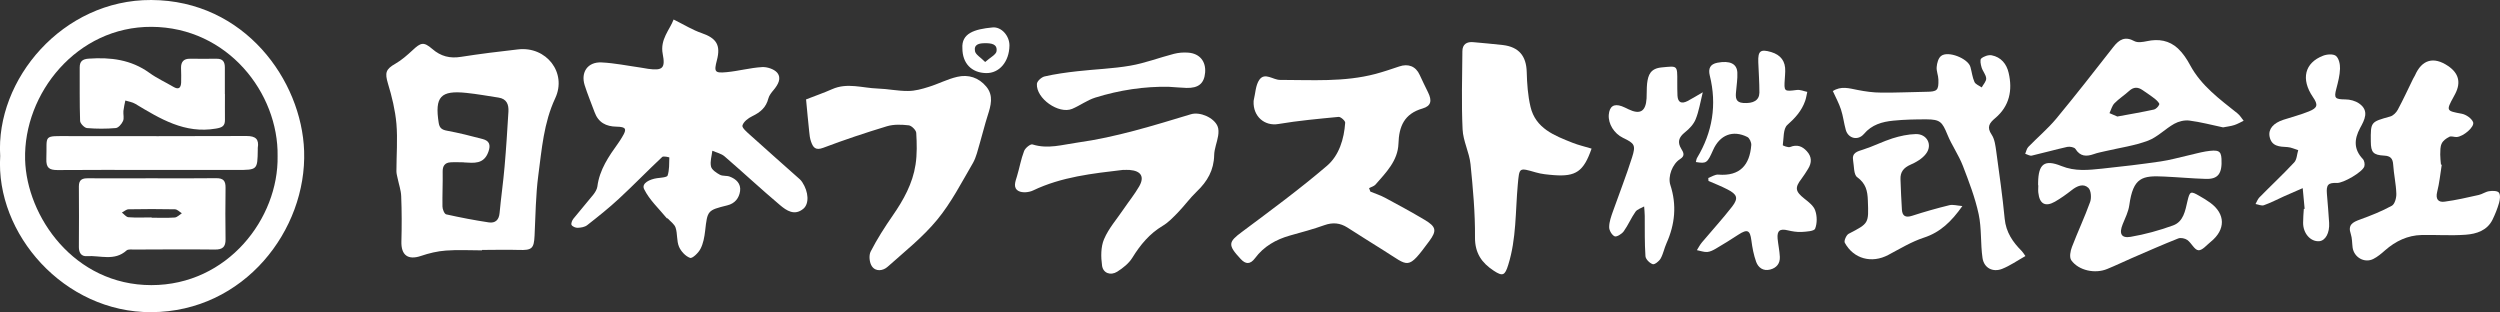 <?xml version="1.0" encoding="UTF-8"?><svg id="_レイヤー_2" xmlns="http://www.w3.org/2000/svg" viewBox="0 0 245.95 30.71"><rect x="0" y="0" width="245.95" height="30.71" fill="#333333" stroke="none"/><defs><style>.cls-1{fill:#fff;}</style></defs><g id="_レイヤー_1-2"><g><path class="cls-1" d="m66.29,1.93c1.01.5,1.84,1.02,2.75,1.33,1.44.5,1.88,1.17,1.49,2.66-.3,1.15-.22,1.29.95,1.18,1.17-.11,2.32-.43,3.49-.5.49-.03,1.17.19,1.48.54.47.56.09,1.19-.34,1.71-.21.25-.44.53-.52.84-.22.88-.79,1.36-1.58,1.74-.4.19-.87.55-.97.92-.06.23.47.67.79.96,1.61,1.46,3.25,2.89,4.87,4.34.09.08.16.18.23.28.62.94.7,2.11.1,2.61-.87.72-1.66.17-2.29-.36-1.85-1.56-3.62-3.21-5.45-4.79-.32-.28-.8-.38-1.21-.56-.06.52-.24,1.06-.13,1.55.07.32.52.62.87.81.27.15.66.07.96.18.65.24,1.13.7,1.03,1.43-.1.69-.51,1.22-1.25,1.4-1.97.49-1.96.5-2.19,2.53-.07.59-.18,1.22-.45,1.74-.2.4-.8.98-1.03.9-.45-.16-.9-.65-1.09-1.1-.24-.57-.14-1.27-.33-1.86-.11-.36-.51-.62-.78-.92-.02-.02-.07,0-.09-.02-.77-.94-1.71-1.8-2.23-2.86-.29-.59.57-.98,1.26-1.08.37-.05.99-.08,1.05-.26.18-.55.15-1.18.17-1.78,0-.02-.58-.16-.7-.05-1.44,1.35-2.81,2.77-4.26,4.11-.99.92-2.05,1.76-3.12,2.6-.24.19-.62.25-.94.26-.2.01-.51-.12-.6-.28-.07-.13.05-.45.18-.61.64-.8,1.32-1.57,1.96-2.37.18-.23.36-.52.4-.8.21-1.66,1.12-2.97,2.06-4.28.14-.2.27-.4.39-.61.48-.78.37-.98-.55-1-1.05-.01-1.81-.41-2.18-1.44-.32-.88-.69-1.75-.97-2.64-.4-1.28.3-2.3,1.65-2.24,1.3.06,2.58.33,3.87.51.24.03.48.09.72.12,1.44.2,1.71-.07,1.44-1.46-.28-1.44.7-2.39,1.07-3.39Z"/><path class="cls-1" d="m.02,15.35C-.45,7.82,6.17-.04,14.88,0c9.2.04,14.8,7.93,15.04,14.85.27,7.76-5.89,15.83-15.04,15.86C6.31,30.75-.46,23.01.02,15.35Zm27.29.01c.1-6.18-4.89-12.68-12.4-12.72-7.34-.04-12.61,6.55-12.44,13.06.15,5.59,4.82,12.35,12.42,12.35,7.52,0,12.53-6.59,12.42-12.69Z"/><path class="cls-1" d="m47.41,24.63c-1.18,0-2.37-.07-3.54.02-.83.06-1.67.26-2.46.53-1.27.43-1.96-.07-1.92-1.43.04-1.48.04-2.96-.02-4.44-.02-.59-.23-1.17-.35-1.76-.05-.23-.12-.47-.12-.71,0-1.56.13-3.13,0-4.67-.12-1.33-.44-2.66-.83-3.94-.32-1.07-.23-1.42.74-1.97.61-.35,1.16-.84,1.68-1.32.81-.76,1.09-.85,1.93-.13.85.74,1.75.96,2.85.78,1.85-.29,3.72-.52,5.59-.73,2.79-.33,4.84,2.3,3.66,4.81-1.13,2.42-1.32,5.01-1.66,7.57-.26,1.97-.27,3.97-.37,5.96-.06,1.26-.27,1.43-1.54,1.39-1.21-.04-2.42,0-3.63,0,0,.02,0,.04,0,.06Zm-1.74-8.66c-.45,0-.91-.03-1.36,0-.55.04-.77.36-.76.92.02,1.14-.04,2.29-.02,3.43,0,.27.19.73.37.77,1.39.31,2.79.58,4.19.79.63.09,1-.23,1.06-.93.14-1.52.36-3.03.49-4.55.16-1.8.27-3.61.38-5.42.04-.7-.17-1.26-.98-1.38-1.05-.16-2.09-.35-3.15-.46-2.55-.27-3.13.38-2.73,2.95.08.5.31.68.82.77,1.18.22,2.35.51,3.51.82.64.17.81.56.56,1.25-.45,1.26-1.43,1.1-2.4,1.05Z"/><path class="cls-1" d="m134.82,18.85c.48.2.99.36,1.45.61,1.31.7,2.61,1.41,3.89,2.17,1.12.67,1.22,1.05.46,2.08-2.18,2.95-1.98,2.49-4.46.95-1.21-.75-2.41-1.52-3.61-2.28-.71-.45-1.43-.52-2.25-.23-1.11.4-2.25.7-3.39,1.02-1.38.39-2.58,1.07-3.44,2.23-.48.64-.93.6-1.41.08-1.3-1.39-1.22-1.67.13-2.67,2.83-2.11,5.68-4.21,8.36-6.5,1.19-1.02,1.68-2.63,1.79-4.24.01-.18-.44-.59-.65-.57-1.98.19-3.97.37-5.93.7-1.34.23-2.5-.74-2.43-2.24,0-.03,0-.06.01-.09.17-.69.18-1.49.56-2.03.54-.75,1.34.02,2.02.02,3.15,0,6.31.23,9.41-.59.78-.21,1.55-.47,2.32-.73.89-.31,1.64-.02,2.02.83.26.57.54,1.14.82,1.71.4.81.32,1.34-.53,1.59-1.81.52-2.33,1.76-2.38,3.47-.06,1.68-1.23,2.84-2.26,4.02-.15.17-.42.23-.63.35.04.12.09.23.13.35Z"/><path class="cls-1" d="m79.3,9.78c.83-.33,1.72-.63,2.57-1.01,1.49-.66,2.98-.11,4.47-.06,1,.03,1.99.25,2.99.24.68,0,1.37-.19,2.03-.4.95-.29,1.85-.77,2.81-.99,1.1-.26,2.12.07,2.86.96.74.89.45,1.87.14,2.84-.29.9-.51,1.83-.78,2.74-.2.66-.34,1.36-.68,1.95-1.11,1.9-2.13,3.9-3.52,5.58-1.41,1.71-3.19,3.12-4.86,4.61-.45.41-1.17.51-1.55-.04-.25-.36-.32-1.08-.12-1.46.63-1.23,1.38-2.4,2.17-3.54,1.06-1.53,1.96-3.15,2.24-5,.16-1.03.13-2.09.07-3.13-.02-.27-.46-.71-.74-.74-.7-.08-1.47-.11-2.14.09-2.11.64-4.21,1.34-6.27,2.12-.77.29-1-.04-1.2-.61-.11-.31-.15-.65-.18-.98-.11-1.01-.2-2.03-.31-3.18Z"/><path class="cls-1" d="m156.58,14.62c-.78,2.25-1.54,2.77-3.7,2.61-.6-.05-1.22-.1-1.79-.27-1.67-.48-1.61-.5-1.77,1.2-.24,2.64-.13,5.32-.94,7.9-.32,1.04-.54,1.16-1.43.57-1.17-.77-1.85-1.72-1.84-3.28.02-2.4-.2-4.81-.44-7.2-.12-1.16-.73-2.27-.78-3.43-.12-2.55-.04-5.12-.02-7.68,0-.68.43-.96,1.09-.89.96.09,1.93.17,2.89.28,1.59.19,2.31,1.09,2.35,2.66.03,1.14.11,2.3.37,3.41.5,2.14,2.36,2.84,4.15,3.55.58.23,1.2.37,1.86.57Z"/><path class="cls-1" d="m168.06,17.51c.33-.12.67-.36.99-.33,2.13.17,3.09-.95,3.24-2.91.02-.26-.17-.68-.38-.79-1.43-.72-2.72-.21-3.38,1.29-.57,1.28-.65,1.34-1.69,1.17.04-.14.05-.3.12-.41,1.52-2.53,1.96-5.23,1.25-8.09-.17-.7.03-1.13.75-1.27,1.22-.23,1.92.09,1.96.97.03.63-.08,1.26-.13,1.9-.05.55-.05,1.04.71,1.09,1,.07,1.58-.26,1.59-1.02,0-1-.07-1.99-.11-2.99-.04-1.11.21-1.31,1.27-1q1.43.43,1.38,1.89c0,.24-.03.48-.04.72-.09,1.29-.08,1.28,1.19,1.12.33-.04.68.12,1.02.19-.07.3-.11.61-.21.89-.34.97-.97,1.67-1.75,2.36-.42.37-.35,1.31-.45,2,0,.03.53.25.73.17.67-.27,1.18-.08,1.63.41.5.54.51,1.13.13,1.74-.21.33-.41.67-.65.98-.68.88-.61,1.24.28,1.95.42.33.92.71,1.07,1.17.19.54.2,1.26-.01,1.79-.1.25-.87.29-1.35.32-.44.02-.91-.06-1.34-.16-.77-.19-1.07.03-1,.82.06.6.19,1.19.22,1.79.03.66-.33,1.09-.96,1.25-.68.17-1.16-.19-1.37-.76-.24-.67-.38-1.4-.47-2.11-.13-1.01-.39-1.14-1.27-.57-.74.48-1.48.95-2.24,1.39-.26.15-.55.3-.84.32-.33.02-.67-.12-1.01-.18.16-.26.3-.53.5-.77.99-1.18,2.03-2.31,2.97-3.52.64-.83.49-1.2-.47-1.69-.6-.31-1.24-.56-1.86-.83,0-.1-.01-.2-.02-.29Z"/><path class="cls-1" d="m110.52,16.71c-3.04.36-6.07.68-8.89,2.03-.4.19-1.04.25-1.41.06-.59-.31-.33-.93-.17-1.46.25-.82.39-1.68.7-2.48.11-.3.63-.72.83-.65,1.51.48,2.95.02,4.4-.18,3.83-.53,7.5-1.68,11.18-2.79.9-.27,2.26.33,2.62,1.17.12.27.11.64.06.95-.1.64-.38,1.27-.39,1.91-.03,1.47-.67,2.58-1.71,3.57-.67.64-1.22,1.41-1.87,2.08-.46.47-.93.97-1.49,1.3-1.29.77-2.19,1.86-2.97,3.12-.34.56-.93,1.03-1.5,1.39-.66.41-1.39.14-1.49-.6-.12-.85-.13-1.85.2-2.61.45-1.06,1.26-1.97,1.92-2.95.51-.75,1.08-1.45,1.53-2.23.55-.95.19-1.53-.93-1.62-.21-.02-.42,0-.64,0Z"/><path class="cls-1" d="m240.22,16.2c-.14.89-.23,1.8-.45,2.67-.18.71.1,1.06.73.97,1.13-.15,2.25-.41,3.36-.66.35-.08.67-.32,1.02-.37.32-.05.81-.05.96.14.17.22.11.68.02,1-.16.57-.39,1.14-.65,1.67-.53,1.06-1.57,1.39-2.61,1.47-1.44.11-2.9,0-4.35.03-1.39.03-2.57.6-3.61,1.51-.36.32-.74.64-1.16.85-.87.43-1.89-.16-2.03-1.12-.06-.45-.04-.92-.18-1.34-.31-.9.18-1.16.9-1.42,1.07-.39,2.14-.81,3.14-1.36.29-.16.46-.79.44-1.2-.03-.95-.25-1.9-.31-2.85-.04-.61-.28-.85-.88-.88-1.09-.06-1.31-.32-1.32-1.38-.02-1.95-.02-1.93,1.91-2.47.29-.08.59-.38.74-.66.54-1,1.01-2.03,1.51-3.05.05-.11.13-.21.18-.32.68-1.57,1.84-1.9,3.26-.94q1.57,1.06.71,2.73c-.06.11-.12.21-.17.32-.75,1.36-.71,1.37.81,1.65.42.08.96.45,1.11.82.19.46-.97,1.44-1.62,1.47-.24.01-.53-.12-.72-.02-.3.15-.62.38-.75.67-.15.31-.13.71-.14,1.07,0,.33.04.66.07.99.04,0,.07.01.11.02Z"/><path class="cls-1" d="m180.3,8.97c.82-.54,1.62-.28,2.45-.12.76.15,1.54.26,2.31.26,1.48.02,2.97-.06,4.45-.08,1.07-.01,1.22-.14,1.19-1.2-.01-.42-.21-.84-.17-1.24.03-.38.16-.87.43-1.08.67-.55,2.66.24,2.89,1.08.14.49.19,1.02.4,1.48.11.23.47.36.71.53.16-.3.46-.6.44-.89-.02-.36-.34-.7-.45-1.07-.09-.29-.18-.76-.04-.88.25-.22.71-.38,1.03-.32.92.18,1.47.85,1.67,1.73.4,1.71.08,3.27-1.31,4.44-.59.5-.87.89-.36,1.64.3.45.37,1.08.45,1.64.3,2.21.62,4.42.83,6.63.13,1.34.8,2.3,1.69,3.19.1.1.17.23.35.48-.8.45-1.51.95-2.29,1.26-.92.36-1.78-.08-1.93-1.06-.21-1.43-.08-2.92-.38-4.32-.35-1.63-.96-3.21-1.56-4.77-.41-1.06-1.09-2.01-1.52-3.07-.51-1.24-.71-1.48-2.05-1.49-1.09,0-2.19.02-3.27.13-1.1.11-2.11.39-2.89,1.31-.59.69-1.54.44-1.78-.39-.19-.67-.26-1.37-.48-2.03-.2-.61-.52-1.19-.81-1.83Z"/><path class="cls-1" d="m218.7,12.53c-1.13-.24-2.22-.53-3.32-.67-.48-.06-1.05.08-1.48.32-.89.5-1.65,1.31-2.58,1.66-1.34.5-2.79.7-4.2,1.03-.38.09-.77.16-1.13.29-.74.26-1.34.24-1.81-.51-.11-.17-.55-.25-.8-.2-1.17.26-2.33.59-3.5.86-.19.04-.43-.12-.64-.18.1-.23.14-.5.3-.67.9-.93,1.91-1.78,2.74-2.77,1.92-2.32,3.78-4.7,5.63-7.07.58-.74,1.15-1.08,2.08-.57.32.17.83.08,1.22,0,1.15-.25,2.2-.08,3.06.72.49.46.88,1.05,1.2,1.65,1.1,2.03,2.91,3.34,4.65,4.73.24.19.41.48.61.73-.3.14-.6.32-.91.42-.37.12-.77.16-1.12.23Zm-10.38-1.07c1.27-.23,2.42-.43,3.57-.68.22-.05.46-.3.54-.51.04-.11-.23-.38-.4-.52-.4-.32-.83-.6-1.25-.89-.45-.31-.87-.32-1.31.08-.47.43-1.01.77-1.45,1.22-.24.25-.33.64-.49.97.28.12.56.24.79.34Z"/><path class="cls-1" d="m200.51,18.24c0-.09,0-.18,0-.27.03-1.82.6-2.32,2.28-1.64,1.36.55,2.67.4,4.02.26,1.93-.2,3.85-.43,5.77-.71.89-.13,1.77-.38,2.65-.58.59-.13,1.17-.3,1.76-.4,1.26-.2,1.51-.07,1.56.71.08,1.47-.33,2.03-1.55,1.99-1.36-.04-2.72-.17-4.08-.23-2.17-.11-3.06.07-3.44,2.82-.09.64-.4,1.26-.65,1.87-.37.91-.15,1.4.78,1.24,1.41-.24,2.82-.63,4.17-1.12,1.03-.37,1.2-1.44,1.42-2.39.23-.98.31-1.02,1.17-.52.37.21.74.43,1.08.68,1.5,1.1,1.52,2.64.05,3.83-.4.32-.84.87-1.22.84-.39-.03-.68-.71-1.09-1.01-.23-.16-.65-.25-.9-.15-1.54.61-3.06,1.28-4.58,1.94-.8.35-1.59.73-2.4,1.06-1.19.5-2.82.16-3.54-.86-.2-.29-.09-.91.07-1.31.57-1.49,1.25-2.93,1.79-4.43.14-.4.09-1.13-.18-1.38-.49-.46-1.11-.19-1.64.23-.52.41-1.07.8-1.64,1.13-.95.54-1.52.23-1.64-.88-.03-.24,0-.48,0-.73,0,0,0,0-.01,0Z"/><path class="cls-1" d="m167.52,9.07c-.25,1.01-.38,1.87-.7,2.66-.2.5-.63.95-1.06,1.29-.61.49-.76.97-.35,1.63.21.34.39.68-.11.99-.77.48-1.24,1.72-.97,2.56.64,1.96.46,3.86-.38,5.73-.22.49-.32,1.05-.58,1.51-.15.26-.59.61-.77.55-.31-.1-.7-.49-.72-.79-.09-1.32-.06-2.64-.07-3.96,0-.31-.04-.62-.06-.93-.29.17-.67.27-.85.52-.43.61-.72,1.32-1.16,1.93-.19.26-.69.57-.89.49-.27-.12-.55-.59-.54-.91,0-.52.2-1.06.38-1.57.62-1.76,1.31-3.5,1.87-5.28.39-1.22.25-1.38-.89-1.93-.88-.43-1.46-1.37-1.4-2.26.07-.84.5-1.13,1.28-.85.23.08.44.2.66.3,1.14.55,1.7.22,1.78-1.07.03-.48,0-.97.05-1.45.1-.86.33-1.5,1.45-1.6,1.54-.14,1.53-.25,1.52,1.42,0,.45,0,.91.02,1.36.04.7.42.82.99.53.49-.26.96-.55,1.51-.87Z"/><path class="cls-1" d="m226.73,20.54c-.06-.68-.12-1.35-.19-2.03-.61.27-1.22.53-1.83.8-.66.3-1.31.64-1.99.88-.23.08-.54-.07-.82-.12.12-.22.21-.47.37-.64,1.14-1.16,2.33-2.27,3.44-3.46.26-.28.26-.8.39-1.2-.35-.1-.7-.28-1.06-.3-.79-.04-1.57-.06-1.76-1.04-.14-.74.38-1.33,1.37-1.65.83-.27,1.69-.49,2.5-.82.87-.35.92-.65.39-1.42-1.19-1.75-.82-3.36,1.01-4.06.38-.15,1-.19,1.26.02.29.24.42.83.4,1.26-.02.66-.19,1.31-.36,1.96-.25.94-.13,1.05.88,1.06.46,0,.99.14,1.36.4,1.04.72.52,1.64.1,2.41-.6,1.12-.64,2.1.27,3.06.15.16.21.52.14.73-.19.56-2.07,1.64-2.69,1.62-.87-.04-1.06.18-.99,1.06.08.95.16,1.91.22,2.86.06,1-.36,1.76-.98,1.81-.86.06-1.59-.78-1.58-1.82,0-.45.04-.91.07-1.36.03,0,.05,0,.08,0Z"/><path class="cls-1" d="m193.06,20.27c-1.07,1.51-2.16,2.58-3.79,3.11-1.22.4-2.35,1.09-3.5,1.7-1.62.86-3.41.4-4.28-1.2-.1-.18.15-.76.38-.88,2.01-1.04,1.97-1.02,1.89-3.26-.03-.97-.2-1.69-1.05-2.31-.35-.25-.3-1.07-.4-1.63-.14-.78.41-.9,1-1.09.98-.31,1.9-.79,2.88-1.1.73-.23,1.52-.4,2.28-.42,1.11-.03,1.69,1.07,1,1.95-.36.47-.95.82-1.51,1.06-.68.3-1.02.72-.99,1.44.04,1,.07,1.99.14,2.99.04.62.36.81,1,.6,1.21-.39,2.43-.74,3.66-1.04.36-.09.77.04,1.27.08Z"/><path class="cls-1" d="m114.99,8.54c-2.4-.05-4.85.32-7.23,1.06-.8.25-1.5.78-2.28,1.11-1.32.55-3.56-1.02-3.47-2.46.02-.27.45-.66.76-.73,1.05-.24,2.13-.39,3.21-.51,1.74-.2,3.5-.25,5.22-.55,1.45-.25,2.85-.79,4.28-1.16.46-.12.96-.16,1.43-.12,1.12.09,1.74.86,1.65,1.96-.09,1.07-.65,1.54-1.83,1.51-.54-.02-1.09-.07-1.74-.11Z"/><path class="cls-1" d="m94.68,4.76c-.1-1.48,1.17-1.89,2.96-2.06.88-.09,1.68.83,1.67,1.78-.02,1.59-1,2.74-2.3,2.71-1.43-.03-2.33-.96-2.33-2.44Zm2.24,1.34c.5-.45,1.07-.72,1.12-1.06.1-.73-.54-.79-1.12-.79-.58,0-1.13.1-1,.79.07.34.55.6,1,1.06Z"/><path class="cls-1" d="m14.97,17.54c2.09,0,4.18.02,6.27-.01.73-.01.96.25.95.95-.03,1.69-.02,3.38,0,5.07.01.74-.3,1.01-1.04,1-2.64-.03-5.27-.01-7.91,0-.27,0-.63-.05-.79.09-1.19,1.08-2.6.47-3.91.56-.55.04-.78-.35-.78-.89.01-1.99.02-3.99,0-5.98,0-.67.35-.8.92-.79,2.09.02,4.18,0,6.27,0Zm-.05,3.86s0,.02,0,.02c.76,0,1.52.03,2.27-.02.24-.02.47-.27.7-.42-.23-.14-.45-.39-.69-.39-1.52-.03-3.03-.03-4.55,0-.22,0-.44.21-.66.32.21.16.42.44.64.46.75.06,1.51.02,2.27.02Z"/><path class="cls-1" d="m22.13,9.25c0,.85-.01,1.69,0,2.54.01.62-.29.76-.88.86-3.08.53-5.5-.97-7.95-2.44-.29-.17-.65-.22-.97-.32-.07.34-.15.68-.19,1.03-.03.33.09.71-.04.99-.13.29-.45.67-.72.69-.93.08-1.88.08-2.82,0-.25-.02-.67-.45-.68-.7-.06-1.75-.03-3.51-.04-5.26,0-.61.28-.83.89-.87,2.14-.15,4.16.09,5.97,1.4.73.53,1.57.91,2.35,1.37.52.31.74.12.77-.41.02-.48,0-.97-.01-1.45-.01-.6.27-.91.87-.9.88,0,1.76.01,2.64,0,.6-.01.8.31.8.85,0,.88,0,1.75,0,2.63Z"/><path class="cls-1" d="m15.02,16.72c-3.12,0-6.25-.02-9.37.01-.82,0-1.12-.23-1.09-1.1.09-2.42-.42-2.24,2.32-2.24,5.79,0,11.59.02,17.38-.01.9,0,1.24.32,1.1,1.18,0,.06,0,.12,0,.18-.03,1.97-.03,1.98-2.06,1.98-2.76,0-5.52,0-8.28,0,0,0,0,0,0,0Z"/></g></g></svg>